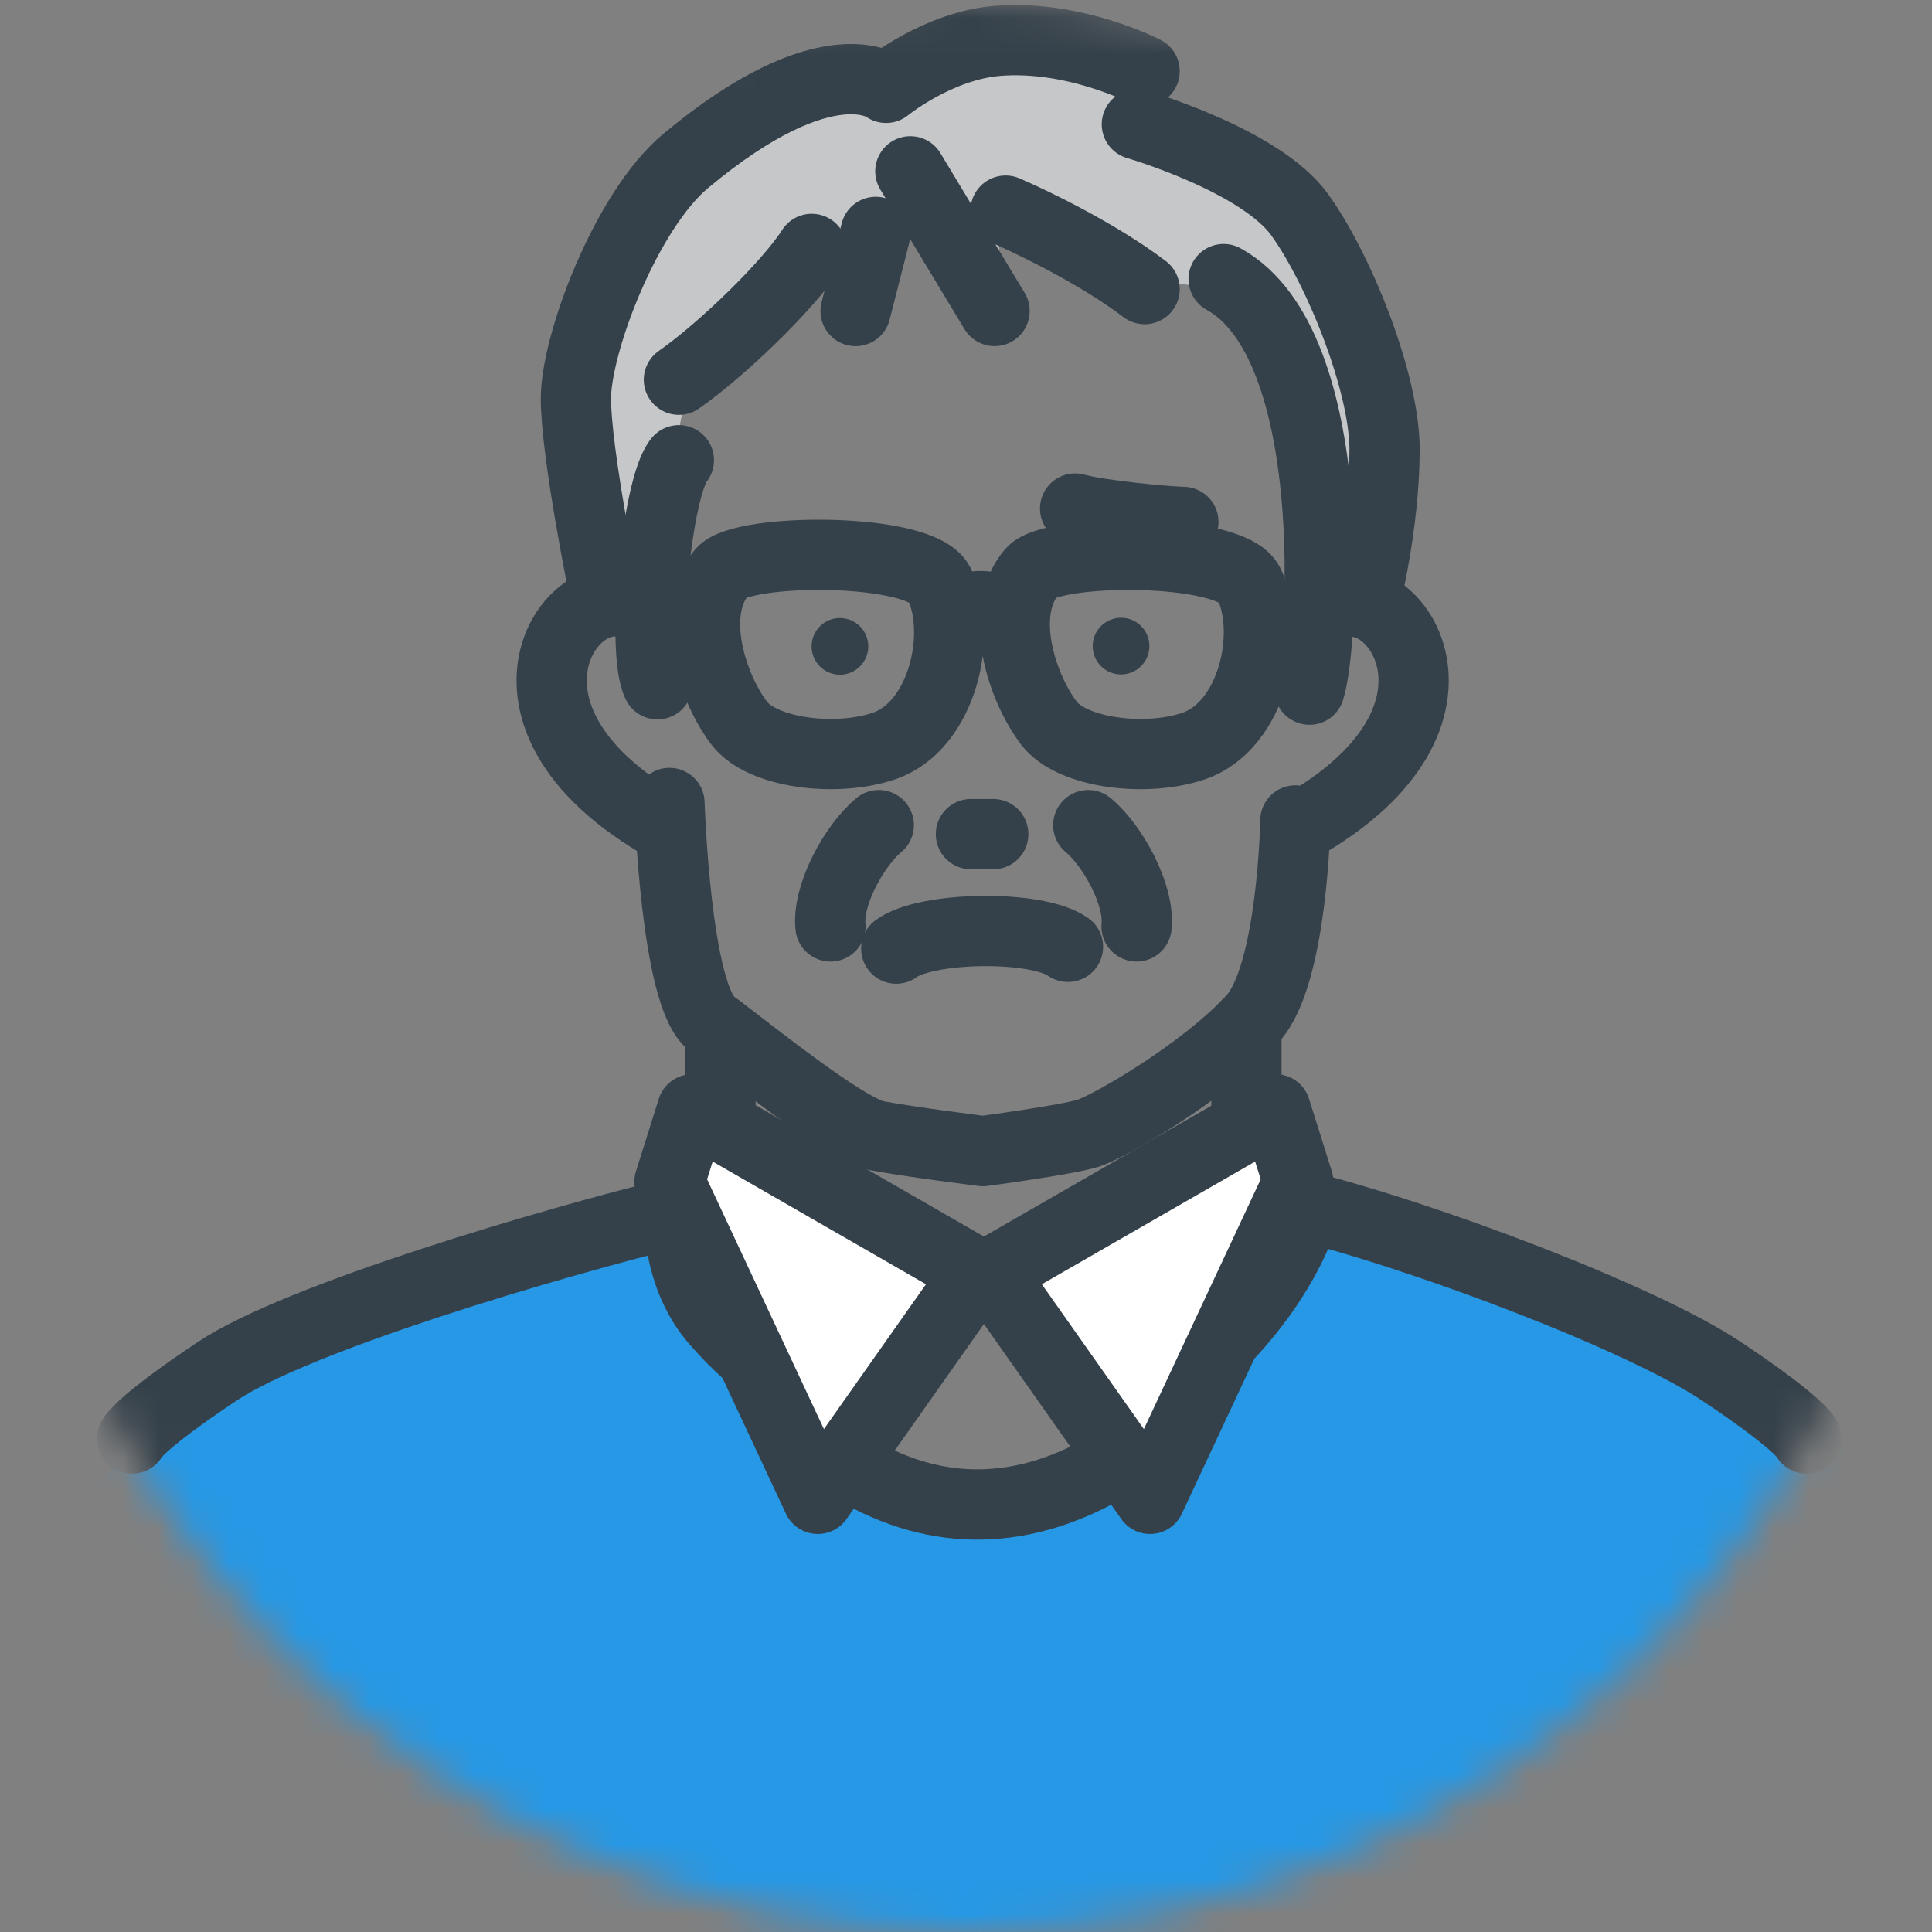 <svg width="55" height="55" viewBox="0 0 55 55" fill="none" xmlns="http://www.w3.org/2000/svg">
<rect x="0" y="0" width="55" height="55" fill="#808080" stroke="none"/>
<mask id="mask0_1786_239" style="mask-type:luminance" maskUnits="userSpaceOnUse" x="0" y="0" width="55" height="55">
<path d="M27.5 55C42.688 55 55 42.688 55 27.5C55 12.312 42.688 0 27.5 0C12.312 0 0 12.312 0 27.5C0 42.688 12.312 55 27.5 55Z" fill="white"/>
</mask>
<g mask="url(#mask0_1786_239)">
<path d="M33.518 71.033V73.121L26.904 74.152L17.487 75.784L9.7 75.937L5.67 75.418L3.029 74.407L0.754 72.47L-0.225 69.682L-0.937 64.648L-0.684 56.677L0.393 49.081L2.016 43.096L4.342 40.51L6.769 38.783L9.7 37.738L18.923 34.91L20.15 38.533L21.701 39.781L23.28 43.096L24.168 41.758L26.128 42.562L28.454 42.806L31.454 41.841L32.477 42.834L34.194 40.114L36.632 37.29L36.96 34.609L44.293 37.108L49.15 39.079L52.623 41.287L54.716 43.614L56.207 48.474L57.421 54.793L57.81 60.428V65.095L56.992 67.833L55.358 70.082L53.185 71.612L49.921 72.73L46.575 72.928L33.518 71.033Z" fill="#2698E5"/>
<path d="M18.457 17.323L17.164 16.951L16.395 11.009L18.457 5.76L22.019 2.846L25.225 2.502L28.099 1.193L30.753 1.416L32.585 2.028L33.115 3.64L36.568 5.658L38.431 8.634L39.665 13.556L38.81 17.323L37.386 17.441L37.447 13.226L36.93 10.429L35.14 8.236L32.338 7.963L28.568 6.102L28.23 8.634L26.456 5.799L24.633 8.634L23.104 7.283L19.674 10.429L18.963 14.164L18.457 17.323Z" fill="#C6C7C8"/>
<path d="M47.26 59.48L47.707 57.998L48.155 56.962L48.776 55.624L48.471 54.645L48.776 53.082L47.842 52.319L46.392 52.444L45.23 52.934L44.373 51.955H43.456L39.359 54.401L35.629 58.926L47.26 59.48Z" fill="white"/>
<path d="M23.911 17.594C23.467 17.594 23.104 17.955 23.104 18.4C23.104 18.616 23.188 18.819 23.34 18.971C23.492 19.124 23.695 19.207 23.91 19.208C24.355 19.208 24.718 18.846 24.718 18.401C24.718 17.956 24.356 17.594 23.911 17.594Z" fill="#35414A"/>
<path d="M31.914 17.586C31.469 17.586 31.107 17.948 31.106 18.393C31.106 18.838 31.468 19.2 31.913 19.2C32.358 19.2 32.72 18.839 32.721 18.393C32.721 17.948 32.359 17.586 31.914 17.586Z" fill="#35414A"/>
<path d="M20.549 16.291C19.566 17.456 20.285 19.592 21.045 20.588C21.701 21.448 23.812 21.702 25.17 21.237C26.844 20.663 27.428 18.019 26.736 16.616C26.218 15.566 21.133 15.597 20.549 16.291Z" stroke="#35414A" stroke-width="2" stroke-linecap="round" stroke-linejoin="round"/>
<path d="M29.366 16.291C28.384 17.456 29.102 19.592 29.862 20.588C30.519 21.448 32.63 21.702 33.987 21.237C35.661 20.663 36.245 18.019 35.553 16.616C35.035 15.566 29.951 15.597 29.366 16.291Z" stroke="#35414A" stroke-width="2" stroke-linecap="round" stroke-linejoin="round"/>
<path d="M26.992 17.512C26.992 17.512 27.969 16.932 28.627 17.512" stroke="#35414A" stroke-width="2" stroke-linecap="round" stroke-linejoin="round"/>
<path d="M30.606 14.477C31.281 14.668 33.228 14.852 33.688 14.858" stroke="#35414A" stroke-width="2" stroke-linecap="round" stroke-linejoin="round"/>
<path d="M25.017 23.49C24.325 24.063 23.547 25.476 23.642 26.374" stroke="#35414A" stroke-width="2" stroke-linecap="round" stroke-linejoin="round"/>
<path d="M30.98 23.49C31.673 24.063 32.451 25.476 32.355 26.374" stroke="#35414A" stroke-width="2" stroke-linecap="round" stroke-linejoin="round"/>
<path d="M25.514 27.005C26.354 26.375 29.512 26.318 30.403 26.954" stroke="#35414A" stroke-width="2" stroke-linecap="round" stroke-linejoin="round"/>
<path d="M20.511 29.33V32.008" stroke="#35414A" stroke-width="2" stroke-linecap="round" stroke-linejoin="round"/>
<path d="M35.483 29.188V32.008" stroke="#35414A" stroke-width="2" stroke-linecap="round" stroke-linejoin="round"/>
<path d="M27.64 23.746H28.276" stroke="#35414A" stroke-width="2" stroke-linecap="round" stroke-linejoin="round"/>
<path d="M17.203 16.845C17.203 16.845 16.395 12.91 16.395 11.344C16.395 9.778 17.826 5.996 19.517 4.584C23.578 1.194 25.225 2.501 25.225 2.501C25.225 2.501 26.702 1.293 28.417 1.161C30.594 0.993 32.585 2.026 32.585 2.026" stroke="#35414A" stroke-width="2" stroke-linecap="round" stroke-linejoin="round"/>
<path d="M19.326 13.102C18.702 13.846 18.241 18.537 18.716 19.48" stroke="#35414A" stroke-width="2" stroke-linecap="round" stroke-linejoin="round"/>
<path d="M34.834 7.945C38.22 9.804 37.668 18.48 37.278 19.633" stroke="#35414A" stroke-width="2" stroke-linecap="round" stroke-linejoin="round"/>
<path d="M18.41 17.551C16.729 15.699 12.948 20.225 19.059 23.605" stroke="#35414A" stroke-width="2" stroke-linecap="round" stroke-linejoin="round"/>
<path d="M37.538 17.551C39.219 15.699 43 20.225 36.889 23.605" stroke="#35414A" stroke-width="2" stroke-linecap="round" stroke-linejoin="round"/>
<path d="M19.059 22.859C19.059 22.859 19.231 28.379 20.262 29.142C21.293 29.906 24.062 32.159 24.96 32.331C25.857 32.503 27.981 32.77 27.981 32.77C27.981 32.77 30.395 32.449 30.987 32.258C31.579 32.068 34.234 30.547 35.654 29.008C36.8 27.767 36.877 23.356 36.877 23.356" stroke="#35414A" stroke-width="2" stroke-linecap="round" stroke-linejoin="round"/>
<path d="M32.364 3.539C32.364 3.539 35.878 4.557 36.998 6.111C38.118 7.664 39.42 10.898 39.416 12.807C39.412 14.974 38.842 17.18 38.842 17.18" stroke="#35414A" stroke-width="2" stroke-linecap="round" stroke-linejoin="round"/>
<path d="M19.327 10.81C20.547 9.958 22.443 8.128 23.108 7.086" stroke="#35414A" stroke-width="2" stroke-linecap="round" stroke-linejoin="round"/>
<path d="M24.931 6.602L24.357 8.855" stroke="#35414A" stroke-width="2" stroke-linecap="round" stroke-linejoin="round"/>
<path d="M25.916 4.877L28.313 8.854" stroke="#35414A" stroke-width="2" stroke-linecap="round" stroke-linejoin="round"/>
<path d="M28.627 5.996C29.391 6.321 31.281 7.237 32.585 8.23" stroke="#35414A" stroke-width="2" stroke-linecap="round" stroke-linejoin="round"/>
<path d="M19.708 31.58L19.059 33.643L23.28 42.669L27.809 36.24L19.708 31.58Z" fill="white" stroke="#35414A" stroke-width="2" stroke-linecap="round" stroke-linejoin="round"/>
<path d="M36.311 31.58L36.96 33.643L32.739 42.669L28.21 36.24L36.311 31.58Z" fill="white" stroke="#35414A" stroke-width="2" stroke-linecap="round" stroke-linejoin="round"/>
<path d="M24.326 41.822C26.703 43.22 29.181 43.16 31.672 41.67" stroke="#35414A" stroke-width="2" stroke-linecap="round" stroke-linejoin="round"/>
<path d="M34.144 40.114C35.967 38.691 37.57 36.669 38.194 34.496L36.877 34.273L34.144 40.114Z" fill="#35414A"/>
<path d="M19.301 34.496C15.689 35.377 8.479 37.507 6.188 39.035C3.896 40.563 3.759 40.952 3.759 40.952" stroke="#35414A" stroke-width="2" stroke-linecap="round" stroke-linejoin="round"/>
<path d="M36.877 34.273C40.489 35.154 46.712 37.507 49.003 39.035C51.295 40.563 51.431 40.952 51.431 40.952" stroke="#35414A" stroke-width="2" stroke-linecap="round" stroke-linejoin="round"/>
<path d="M18.364 35.081L19.301 34.496L22.326 40.575C22.326 40.575 20.874 39.717 19.607 38.245C18.394 36.837 18.364 35.081 18.364 35.081Z" fill="#35414A"/>
</g>
</svg>
